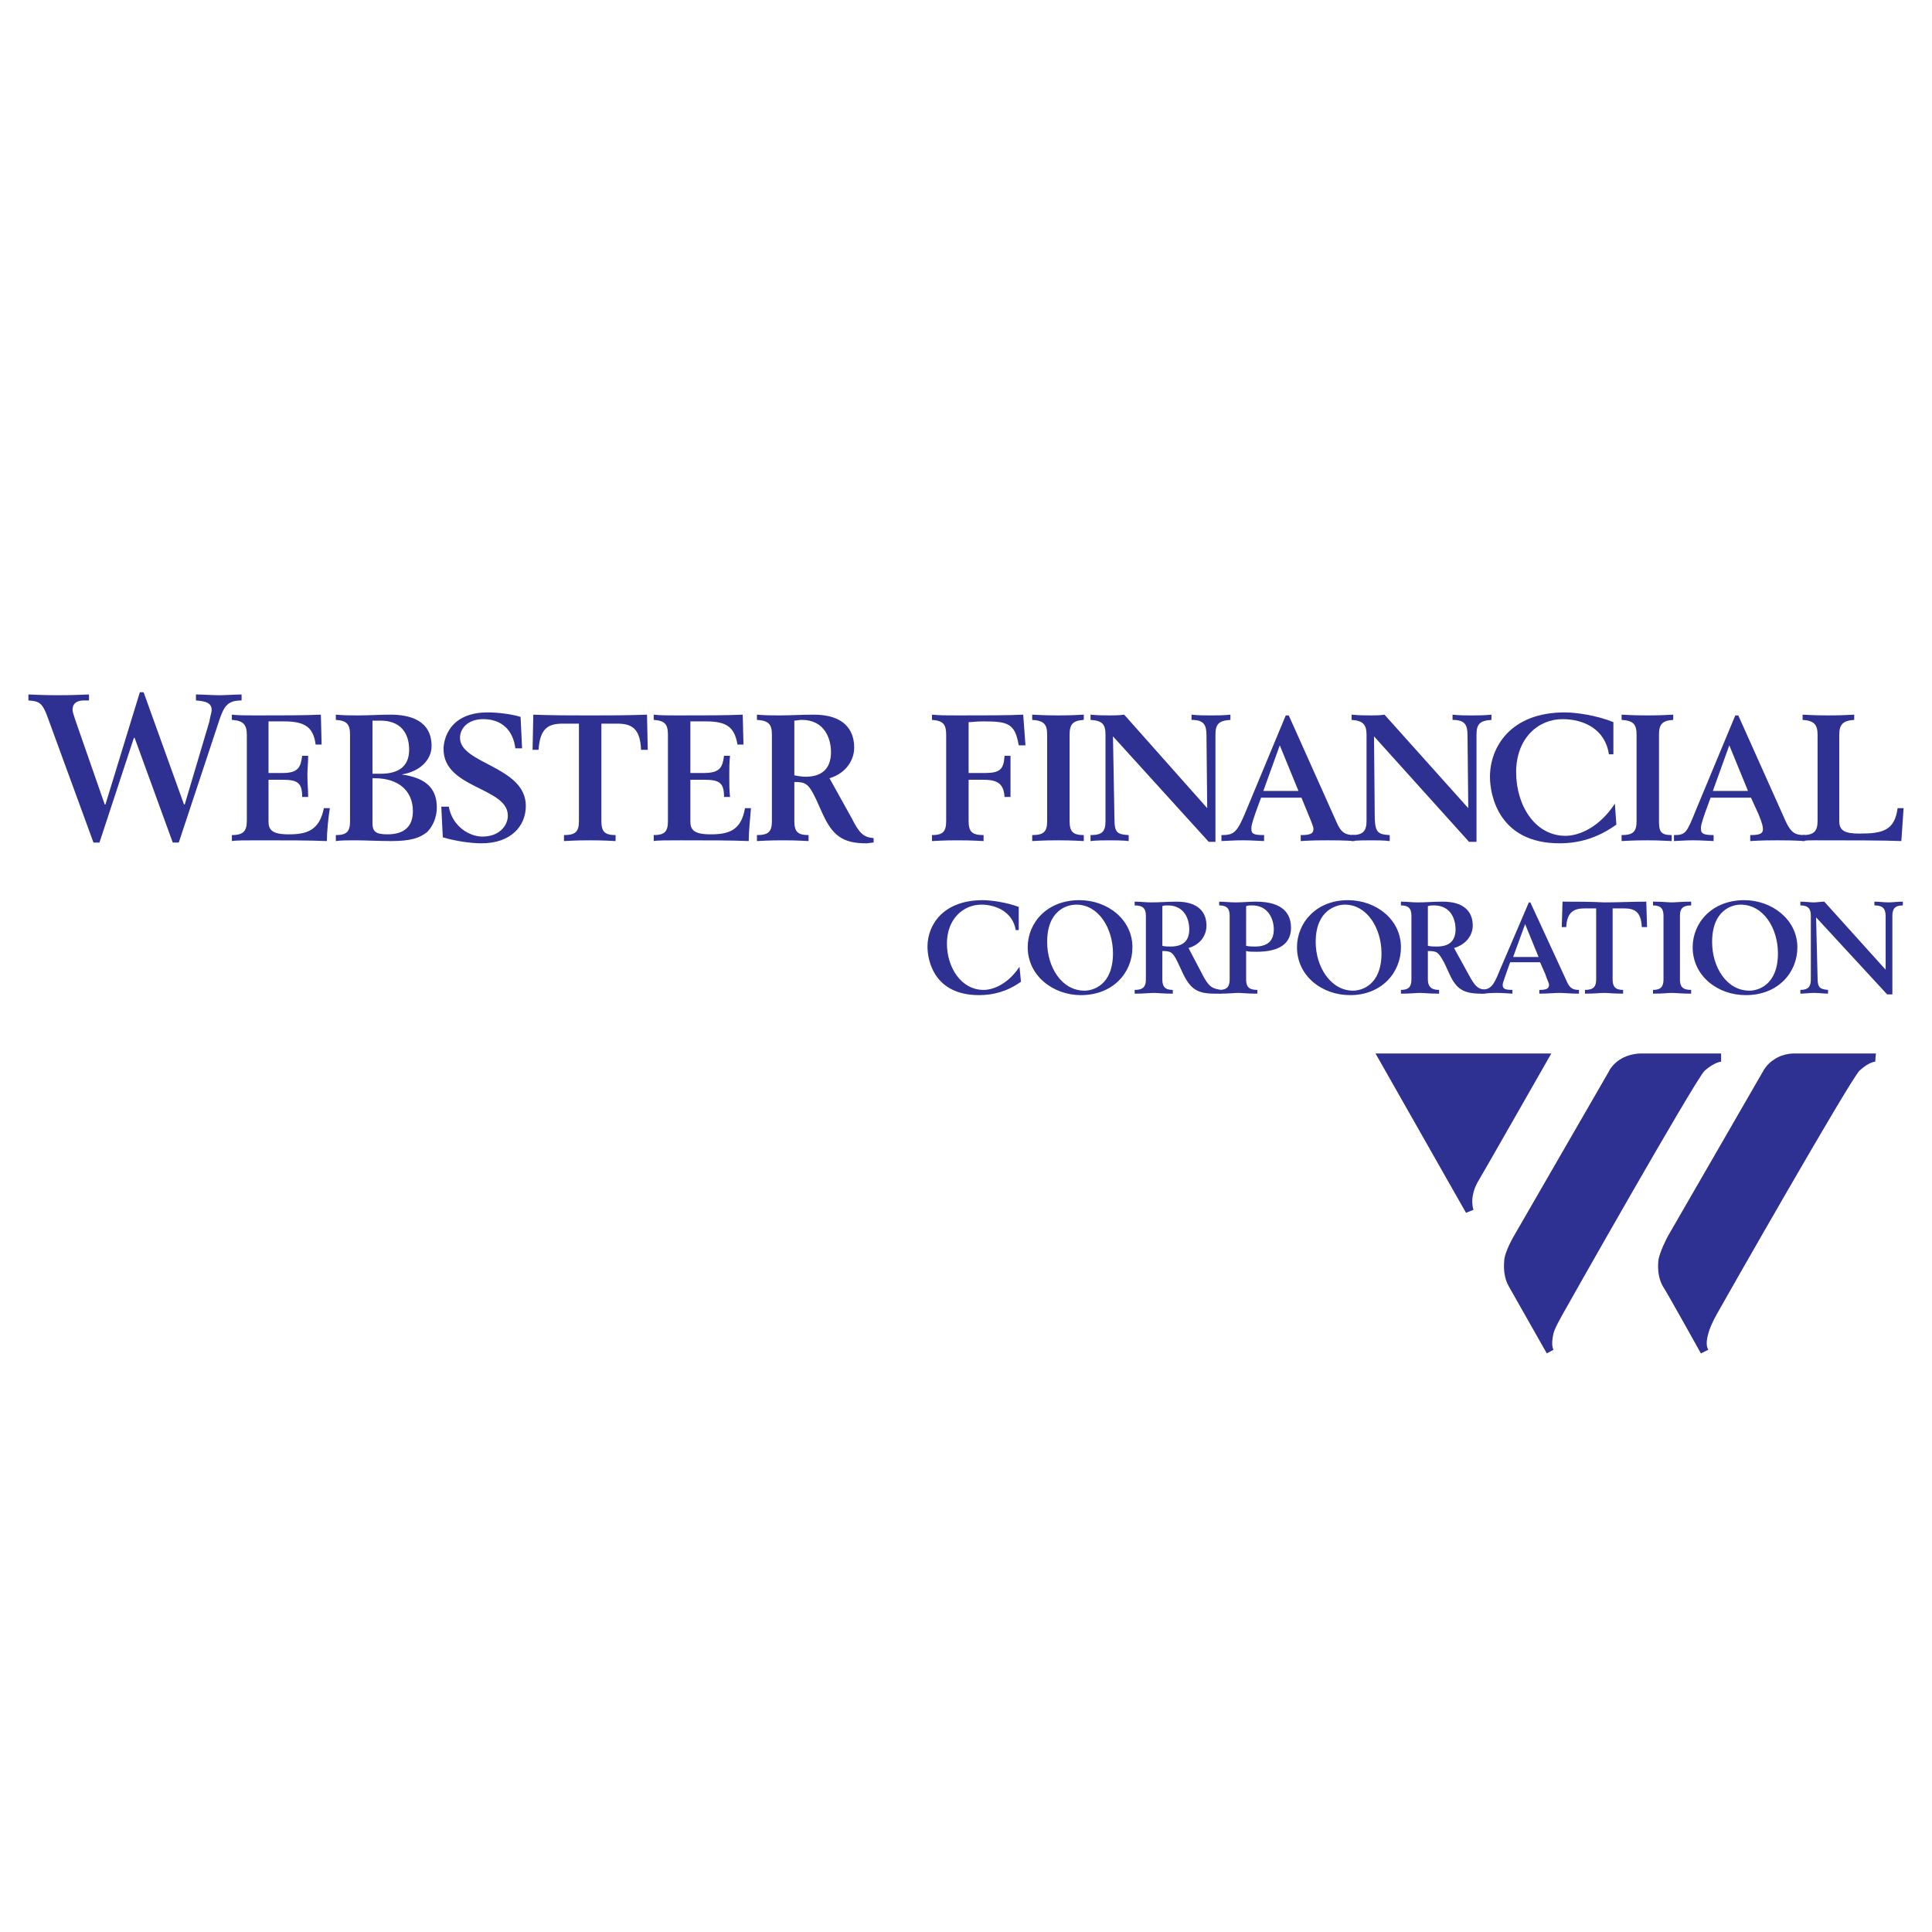 <?xml version="1.0" encoding="utf-8"?>
<!-- Generator: Adobe Illustrator 13.0.0, SVG Export Plug-In . SVG Version: 6.00 Build 14948)  -->
<!DOCTYPE svg PUBLIC "-//W3C//DTD SVG 1.0//EN" "http://www.w3.org/TR/2001/REC-SVG-20010904/DTD/svg10.dtd">
<svg version="1.0" id="Layer_1" xmlns="http://www.w3.org/2000/svg" xmlns:xlink="http://www.w3.org/1999/xlink" x="0px" y="0px"
	 width="192.756px" height="192.756px" viewBox="0 0 192.756 192.756" enable-background="new 0 0 192.756 192.756"
	 xml:space="preserve">
<g>
	<polygon fill-rule="evenodd" clip-rule="evenodd" fill="#FFFFFF" points="0,0 192.756,0 192.756,192.756 0,192.756 0,0 	"/>
	<path fill-rule="evenodd" clip-rule="evenodd" fill="#2E3192" d="M137.235,105.107h17.537c0,0-7.015,12.312-7.388,12.91
		c-0.821,1.566-0.373,2.686-0.373,2.686l-0.746,0.299L137.235,105.107L137.235,105.107z"/>
	<path fill-rule="evenodd" clip-rule="evenodd" fill="#2E3192" d="M160.519,106.898c0,0,0.299-0.672,1.119-1.195
		c0.896-0.596,2.016-0.596,2.016-0.596h8.06v0.82c0,0-0.598,0-1.642,0.895c-0.971,0.971-13.731,23.508-14.18,24.328
		c-0.447,0.822-0.746,1.344-0.896,1.867c-0.298,1.268,0,1.641,0,1.641l-0.671,0.373c0,0-3.434-6.045-3.807-6.717
		c-0.373-0.67-0.522-1.492-0.447-2.461c0-0.896,0.97-2.537,0.97-2.537L160.519,106.898L160.519,106.898z"/>
	<path fill-rule="evenodd" clip-rule="evenodd" fill="#2E3192" d="M175.892,106.898c0,0,0.373-0.746,1.119-1.195
		c0.971-0.67,2.09-0.596,2.09-0.596h8.06l-0.074,0.82c0,0-0.598,0-1.567,0.895c-0.971,0.971-13.806,23.508-14.254,24.328
		c-0.447,0.822-0.671,1.344-0.82,1.867c-0.373,1.268,0,1.641,0,1.641l-0.746,0.373c0,0-3.358-6.045-3.807-6.717
		c-0.373-0.67-0.522-1.492-0.447-2.461c0.074-0.896,0.97-2.537,0.97-2.537L175.892,106.898L175.892,106.898z"/>
	<path fill-rule="evenodd" clip-rule="evenodd" fill="#2E3192" d="M160.519,106.898c0,0,0.299-0.598,1.119-1.195L160.519,106.898
		L160.519,106.898z"/>
	<path fill-rule="evenodd" clip-rule="evenodd" fill="#2E3192" d="M2.834,69.287c1.717,0.075,2.388,0.075,2.985,0.075
		s1.269,0,3.06-0.075v0.597H8.357c-0.671,0-1.119,0.299-1.119,0.896c0,0.224,0.075,0.448,0.298,1.12l2.911,8.358h0.074l3.433-11.194
		h0.373l4.03,11.194h0.075l2.462-8.283c0.075-0.522,0.224-0.896,0.224-1.12c0-0.746-0.597-0.896-1.567-0.97v-0.597
		c0.672,0,1.642,0.075,2.313,0.075s1.642-0.075,2.239-0.075v0.597c-1.343,0-1.716,0.522-2.164,1.791l-4.104,12.388h-0.597
		l-3.806-10.448h-0.075L9.924,84.062H9.327L4.85,71.824c-0.597-1.716-0.896-1.866-2.015-1.94V69.287L2.834,69.287z"/>
	<path fill-rule="evenodd" clip-rule="evenodd" fill="#2E3192" d="M23.133,83.316c1.119,0,1.493-0.373,1.493-1.418v-8.582
		c0-1.045-0.374-1.418-1.493-1.493v-0.522c0.597,0.075,1.493,0.075,2.388,0.075c2.687,0,4.851,0,6.493-0.075l0.074,2.985h-0.597
		c-0.224-1.716-1.045-2.313-3.134-2.313H26.79v5.149h1.418c1.567,0,1.791-0.597,1.94-1.716h0.597c0,0.672-0.075,1.343-0.075,1.866
		c0,0.896,0.075,1.567,0.075,2.239h-0.597c0-1.418-0.447-1.716-2.015-1.716H26.79v4.179c0,0.821,0.373,1.269,2.015,1.269
		c1.792,0,3.06-0.373,3.508-2.612h0.597c-0.149,0.896-0.298,2.388-0.298,3.283c-1.716-0.075-3.955-0.075-6.716-0.075
		c-1.343,0-2.388,0-2.761,0.075V83.316L23.133,83.316z"/>
	<path fill-rule="evenodd" clip-rule="evenodd" fill="#2E3192" d="M33.506,83.316c1.12,0,1.418-0.373,1.418-1.418v-8.582
		c0-1.045-0.298-1.418-1.418-1.493v-0.522c0.821,0.075,1.493,0.075,2.239,0.075c1.045,0,2.164-0.075,3.209-0.075
		c1.866,0,4.104,0.522,4.104,3.134c0,1.343-1.12,2.538-2.985,2.836l0,0c2.165,0.298,3.508,1.194,3.508,3.283
		c0,0.971-0.374,1.866-0.97,2.463c-0.747,0.597-1.642,0.896-3.583,0.896c-1.194,0-2.612-0.075-3.582-0.075
		c-0.747,0-1.418,0-1.94,0.075V83.316L33.506,83.316z M37.163,82.122c0,0.821,0.298,1.12,1.492,1.12
		c1.717,0,2.538-0.821,2.538-2.313c0-2.015-1.418-3.284-3.806-3.284h-0.224V82.122L37.163,82.122z M37.163,77.197h0.821
		c1.791,0,2.836-0.746,2.836-2.388c0-1.791-0.97-2.91-2.836-2.91h-0.821V77.197L37.163,77.197z"/>
	<path fill-rule="evenodd" clip-rule="evenodd" fill="#2E3192" d="M44.028,80.48h0.746c0.373,2.015,2.089,2.985,3.358,2.985
		c1.716,0,2.537-1.119,2.537-2.089c0-2.836-6.417-2.687-6.417-6.642c0-0.896,0.522-3.657,4.403-3.657
		c0.97,0,2.313,0.149,3.284,0.448l0.149,3.134h-0.671c-0.224-1.791-1.343-2.911-3.209-2.911c-1.492,0-2.313,0.896-2.313,1.866
		c0,2.612,6.567,2.836,6.567,6.791c0,2.015-1.493,3.731-4.403,3.731c-1.119,0-2.612-0.224-3.88-0.597L44.028,80.48L44.028,80.48z"/>
	<path fill-rule="evenodd" clip-rule="evenodd" fill="#2E3192" d="M56.267,83.316c1.194,0,1.493-0.373,1.493-1.418v-9.701h-1.567
		c-1.417,0-2.313,0.373-2.462,2.612h-0.597l0.075-3.507c1.866,0.075,3.806,0.075,5.671,0.075c1.866,0,3.731,0,5.672-0.075
		l0.075,3.507h-0.672c-0.075-2.239-1.044-2.612-2.388-2.612h-1.567v9.701c0,1.045,0.298,1.418,1.418,1.418v0.597
		c-1.418-0.075-2.015-0.075-2.538-0.075c-0.597,0-1.194,0-2.612,0.075V83.316L56.267,83.316z"/>
	<path fill-rule="evenodd" clip-rule="evenodd" fill="#2E3192" d="M65.222,83.316c1.12,0,1.418-0.373,1.418-1.418v-8.582
		c0-1.045-0.298-1.418-1.418-1.493v-0.522c0.597,0.075,1.418,0.075,2.313,0.075c2.761,0,4.925,0,6.567-0.075l0.075,2.985H73.58
		c-0.298-1.716-1.044-2.313-3.134-2.313h-1.567v5.149h1.343c1.642,0,1.866-0.597,2.015-1.716h0.598
		c-0.075,0.672-0.075,1.343-0.075,1.866c0,0.896,0,1.567,0.075,2.239h-0.598c0-1.418-0.447-1.716-2.015-1.716h-1.343v4.179
		c0,0.821,0.373,1.269,2.015,1.269c1.791,0,3.059-0.373,3.433-2.612h0.597c-0.075,0.896-0.224,2.388-0.224,3.283
		c-1.716-0.075-3.955-0.075-6.716-0.075c-1.343,0-2.462,0-2.761,0.075V83.316L65.222,83.316z"/>
	<path fill-rule="evenodd" clip-rule="evenodd" fill="#2E3192" d="M75.52,83.316c1.194,0,1.493-0.373,1.493-1.418v-8.582
		c0-1.045-0.299-1.418-1.493-1.493v-0.522c0.821,0.075,1.567,0.075,2.239,0.075c1.12,0,2.239-0.075,3.433-0.075
		c3.06,0,4.03,1.567,4.03,3.284c0,1.194-0.747,2.537-2.463,3.06l2.239,4.03c0.746,1.493,1.194,1.866,2.164,1.94v0.448
		c-0.224,0-0.522,0.075-0.746,0.075c-2.388,0-3.358-0.821-4.329-2.911l-0.671-1.492c-0.746-1.567-1.045-1.717-2.164-1.717v3.88
		c0,1.045,0.298,1.418,1.418,1.418v0.597c-1.418-0.075-2.015-0.075-2.538-0.075c-0.597,0-1.194,0-2.612,0.075V83.316L75.52,83.316z
		 M79.251,77.346c0.298,0.074,0.746,0.149,1.119,0.149c1.567,0,2.538-0.747,2.538-2.463c0-1.269-0.597-3.209-2.911-3.209
		c-0.298,0-0.522,0.075-0.746,0.075V77.346L79.251,77.346z"/>
	<path fill-rule="evenodd" clip-rule="evenodd" fill="#2E3192" d="M92.983,83.316c1.119,0,1.417-0.373,1.417-1.418v-8.582
		c0-1.045-0.299-1.418-1.417-1.493v-0.522c0.82,0.075,1.417,0.075,2.462,0.075c2.91,0,5.149,0,6.642-0.075l0.224,3.06h-0.672
		c-0.373-2.165-1.044-2.388-3.507-2.388c-0.821,0-1.045,0.074-1.493,0.074v5.075h1.642c1.492,0,1.865-0.373,1.94-1.716h0.597
		c0,0.522,0,1.194,0,2.09c0,0.821,0,1.343,0,2.015h-0.597c-0.075-1.418-0.821-1.716-2.165-1.716h-1.417v4.104
		c0,1.045,0.298,1.418,1.493,1.418v0.597c-1.418-0.075-2.015-0.075-2.612-0.075c-0.522,0-1.119,0-2.537,0.075V83.316L92.983,83.316z
		"/>
	<path fill-rule="evenodd" clip-rule="evenodd" fill="#2E3192" d="M102.982,83.316c1.194,0,1.492-0.373,1.492-1.418v-8.582
		c0-1.045-0.298-1.418-1.492-1.493v-0.522c1.418,0.075,2.015,0.075,2.612,0.075c0.522,0,1.119,0,2.537-0.075v0.522
		c-1.12,0.075-1.418,0.448-1.418,1.493v8.582c0,1.045,0.298,1.418,1.418,1.418v0.597c-1.418-0.075-2.015-0.075-2.537-0.075
		c-0.598,0-1.194,0-2.612,0.075V83.316L102.982,83.316z"/>
	<path fill-rule="evenodd" clip-rule="evenodd" fill="#2E3192" d="M108.803,83.316c1.194,0,1.493-0.373,1.493-1.418v-8.582
		c0-1.045-0.299-1.418-1.493-1.493v-0.522c0.747,0.075,1.418,0.075,1.94,0.075c0.373,0,0.896,0,1.418-0.075l8.283,9.329
		l-0.074-7.239c0-1.045-0.224-1.567-1.492-1.567v-0.522c0.671,0.075,1.343,0.075,1.865,0.075c0.597,0,1.269,0,2.015-0.075v0.522
		c-1.193,0.075-1.492,0.448-1.492,1.493v10.671h-0.672l-9.552-10.522l0.149,8.284c0,1.343,0.299,1.493,1.418,1.567v0.597
		c-0.522-0.075-1.493-0.075-1.866-0.075c-0.447,0-1.418,0-1.94,0.075V83.316L108.803,83.316z"/>
	<path fill-rule="evenodd" clip-rule="evenodd" fill="#2E3192" d="M121.862,83.316c1.27,0,1.567-0.224,2.538-2.612l3.88-9.328h0.299
		l4.776,10.671c0.447,1.045,0.896,1.269,1.791,1.269v0.597c-1.194-0.075-1.94-0.075-2.687-0.075c-0.672,0-1.493,0-2.687,0.075
		v-0.597c0.97,0,1.269-0.149,1.269-0.597c0-0.224-0.149-0.597-0.522-1.493l-0.672-1.642h-4.03l-0.522,1.418
		c-0.447,1.268-0.447,1.492-0.447,1.642c0,0.522,0.149,0.671,1.269,0.671v0.597c-1.492-0.075-1.716-0.075-2.089-0.075
		c-0.448,0-0.672,0-2.165,0.075V83.316L121.862,83.316z M129.549,78.914l-1.865-4.552l-1.642,4.552H129.549L129.549,78.914z"/>
	<path fill-rule="evenodd" clip-rule="evenodd" fill="#2E3192" d="M134.848,83.316c1.119,0,1.492-0.373,1.492-1.418v-8.582
		c0-1.045-0.373-1.418-1.492-1.493v-0.522c0.746,0.075,1.418,0.075,1.94,0.075c0.373,0,0.896,0,1.343-0.075l8.358,9.329
		l-0.074-7.239c0-1.045-0.225-1.567-1.493-1.567v-0.522c0.672,0.075,1.344,0.075,1.866,0.075c0.597,0,1.269,0,2.015-0.075v0.522
		c-1.194,0.075-1.492,0.448-1.492,1.493v10.671h-0.747l-9.478-10.522l0.075,8.284c0.074,1.343,0.373,1.493,1.492,1.567v0.597
		c-0.522-0.075-1.492-0.075-1.865-0.075c-0.448,0-1.418,0-1.94,0.075V83.316L134.848,83.316z"/>
	<path fill-rule="evenodd" clip-rule="evenodd" fill="#2E3192" d="M160.967,75.257h-0.448c-0.373-2.538-2.537-3.508-4.627-3.508
		c-2.388,0-4.626,1.866-4.626,5.298c0,3.284,1.865,6.343,4.925,6.343c1.344,0,3.358-0.821,4.926-3.209l0.148,2.089
		c-1.865,1.344-3.73,1.866-5.671,1.866c-6.045,0-6.94-4.776-6.94-6.642c0-2.911,2.015-6.418,7.463-6.418
		c1.119,0,3.209,0.298,4.851,0.97V75.257L160.967,75.257z"/>
	<path fill-rule="evenodd" clip-rule="evenodd" fill="#2E3192" d="M161.787,83.316c1.194,0,1.493-0.373,1.493-1.418v-8.582
		c0-1.045-0.299-1.418-1.493-1.493v-0.522c1.418,0.075,2.016,0.075,2.612,0.075c0.522,0,1.119,0,2.537-0.075v0.522
		c-1.119,0.075-1.418,0.448-1.418,1.493v8.582c0,1.045,0.149,1.418,1.269,1.418v0.597c-1.418-0.075-1.865-0.075-2.388-0.075
		c-0.597,0-1.194,0-2.612,0.075V83.316L161.787,83.316z"/>
	<path fill-rule="evenodd" clip-rule="evenodd" fill="#2E3192" d="M167.011,83.316c1.194,0,1.27-0.224,2.239-2.612l3.881-9.328
		h0.298l4.776,10.671c0.522,1.045,0.896,1.269,1.865,1.269v0.597c-1.269-0.075-2.015-0.075-2.761-0.075
		c-0.672,0-1.418,0-2.687,0.075v-0.597c0.97,0,1.269-0.149,1.269-0.597c0-0.224-0.074-0.597-0.447-1.493l-0.747-1.642h-4.029
		l-0.522,1.418c-0.447,1.268-0.447,1.492-0.447,1.642c0,0.522,0.224,0.671,1.269,0.671v0.597c-1.493-0.075-1.643-0.075-2.09-0.075
		c-0.448,0-0.373,0-1.866,0.075V83.316L167.011,83.316z M174.399,78.914l-1.866-4.552l-1.642,4.552H174.399L174.399,78.914z"/>
	<path fill-rule="evenodd" clip-rule="evenodd" fill="#2E3192" d="M179.847,83.316c1.119,0,1.493-0.373,1.493-1.418v-8.582
		c0-1.045-0.374-1.418-1.493-1.493v-0.522c1.418,0.075,2.016,0.075,2.537,0.075c0.598,0,1.194,0,2.612-0.075v0.522
		c-1.119,0.075-1.493,0.448-1.493,1.493v8.582c0,0.971,0.522,1.269,2.016,1.269c2.313,0,3.507-0.298,3.806-2.537h0.597l-0.224,3.283
		c-1.791-0.075-5.149-0.075-8.582-0.075c-0.522,0-0.97,0-1.269,0.075V83.316L179.847,83.316z"/>
	<path fill-rule="evenodd" clip-rule="evenodd" fill="#2E3192" d="M101.639,92.793h-0.298c-0.299-1.791-1.94-2.537-3.433-2.537
		c-1.791,0-3.433,1.418-3.433,3.88c0,2.388,1.418,4.627,3.657,4.627c0.97,0,2.463-0.598,3.582-2.313l0.149,1.493
		c-1.344,0.969-2.762,1.342-4.179,1.342c-4.478,0-5.149-3.432-5.149-4.85c0-2.089,1.493-4.626,5.522-4.626
		c0.821,0,2.389,0.224,3.582,0.671V92.793L101.639,92.793z"/>
	<path fill-rule="evenodd" clip-rule="evenodd" fill="#2E3192" d="M107.684,89.809c2.836,0,5.299,1.94,5.299,4.701
		c0,2.537-1.94,4.775-5.149,4.775c-2.761,0-5.299-1.939-5.299-4.775C102.534,92.047,104.475,89.809,107.684,89.809L107.684,89.809z
		 M108.206,98.838c0.821,0,2.836-0.521,2.836-3.731c0-2.462-1.418-4.851-3.657-4.851c-0.895,0-2.91,0.522-2.91,3.731
		C104.475,96.45,105.893,98.838,108.206,98.838L108.206,98.838z"/>
	<path fill-rule="evenodd" clip-rule="evenodd" fill="#2E3192" d="M113.206,98.764c0.896,0,1.119-0.373,1.119-1.045v-6.343
		c0-0.671-0.224-1.044-1.119-1.044v-0.374c0.597,0,1.119,0.075,1.642,0.075c0.821,0,1.717-0.075,2.537-0.075
		c2.239,0,2.985,1.12,2.985,2.388c0,0.896-0.522,1.866-1.791,2.239l1.567,2.986c0.597,1.045,0.97,1.045,1.642,1.193v0.373
		c-0.149,0-0.373,0-0.597,0c-1.717,0-2.389-0.447-3.135-1.94l-0.522-1.119c-0.522-1.12-0.746-1.194-1.567-1.194v2.835
		c0,0.672,0.225,1.045,1.045,1.045v0.373c-1.045,0-1.492-0.074-1.865-0.074c-0.448,0-0.896,0.074-1.94,0.074V98.764L113.206,98.764z
		 M115.967,94.361c0.225,0.074,0.598,0.074,0.821,0.074c1.194,0,1.865-0.522,1.865-1.716c0-0.97-0.447-2.388-2.164-2.388
		c-0.224,0-0.373,0-0.522,0.075V94.361L115.967,94.361z"/>
	<path fill-rule="evenodd" clip-rule="evenodd" fill="#2E3192" d="M121.639,98.764c0.821,0,1.045-0.373,1.045-1.045v-6.343
		c0-0.671-0.224-1.044-1.045-1.044v-0.374c0.448,0,1.045,0.075,1.642,0.075c0.672,0,1.344-0.075,2.015-0.075
		c2.612,0,3.508,1.12,3.508,2.612c0,1.492-1.045,2.388-3.433,2.388c-0.373,0-0.821,0-1.045-0.074v2.835
		c0,0.672,0.224,1.045,1.119,1.045v0.373c-1.044,0-1.492-0.074-1.939-0.074c-0.373,0-0.821,0.074-1.866,0.074V98.764L121.639,98.764
		z M124.325,94.361c0.299,0.074,0.597,0.074,0.896,0.074c1.194,0,1.866-0.522,1.866-1.716c0-0.97-0.522-2.388-2.165-2.388
		c-0.224,0-0.373,0-0.597,0.075V94.361L124.325,94.361z"/>
	<path fill-rule="evenodd" clip-rule="evenodd" fill="#2E3192" d="M134.475,89.809c2.836,0,5.298,1.94,5.298,4.701
		c0,2.537-1.94,4.775-5.074,4.775c-2.836,0-5.298-1.939-5.298-4.775C129.4,92.047,131.34,89.809,134.475,89.809L134.475,89.809z
		 M134.997,98.838c0.82,0,2.835-0.521,2.835-3.731c0-2.462-1.418-4.851-3.656-4.851c-0.82,0-2.91,0.522-2.91,3.731
		C131.266,96.45,132.758,98.838,134.997,98.838L134.997,98.838z"/>
	<path fill-rule="evenodd" clip-rule="evenodd" fill="#2E3192" d="M139.772,98.764c0.821,0,1.045-0.373,1.045-1.045v-6.343
		c0-0.671-0.224-1.044-1.045-1.044v-0.374c0.598,0,1.12,0.075,1.642,0.075c0.821,0,1.643-0.075,2.538-0.075
		c2.238,0,2.985,1.12,2.985,2.388c0,0.896-0.598,1.866-1.866,2.239l1.642,2.986c0.598,1.045,0.896,1.119,1.642,1.193v0.299
		c-0.149,0.074-0.373,0.074-0.597,0.074c-1.717,0-2.463-0.447-3.135-1.94l-0.521-1.119c-0.598-1.12-0.747-1.194-1.643-1.194v2.835
		c0,0.672,0.299,1.045,1.12,1.045v0.373c-1.045,0-1.493-0.074-1.94-0.074c-0.373,0-0.821,0.074-1.866,0.074V98.764L139.772,98.764z
		 M142.459,94.361c0.299,0.074,0.598,0.074,0.896,0.074c1.194,0,1.866-0.522,1.866-1.716c0-0.97-0.448-2.388-2.164-2.388
		c-0.225,0-0.373,0-0.598,0.075V94.361L142.459,94.361z"/>
	<path fill-rule="evenodd" clip-rule="evenodd" fill="#2E3192" d="M147.758,98.764c0.896-0.074,1.194-0.225,1.865-1.94l2.911-6.791
		h0.149l3.581,7.76c0.299,0.746,0.598,0.971,1.27,0.971v0.373c-0.896,0-1.418-0.074-1.94-0.074s-1.12,0.074-2.016,0.074v-0.373
		c0.747,0,0.971-0.148,0.971-0.521c0-0.15-0.149-0.375-0.373-1.046l-0.522-1.194h-2.985l-0.373,1.044
		c-0.299,0.896-0.373,1.045-0.373,1.195c0,0.373,0.149,0.521,0.97,0.521v0.373c-1.119-0.074-1.269-0.074-1.566-0.074
		c-0.299,0-0.448,0-1.567,0.074V98.764L147.758,98.764z M153.504,95.48l-1.343-3.284l-1.194,3.284H153.504L153.504,95.48z"/>
	<path fill-rule="evenodd" clip-rule="evenodd" fill="#2E3192" d="M158.131,98.764c0.896,0,1.119-0.373,1.119-1.045v-7.089h-1.119
		c-1.045,0-1.791,0.299-1.866,1.866h-0.447l0.074-2.538c1.418,0,2.762,0,4.18,0.075c1.418,0,2.761-0.075,4.179-0.075l0.075,2.538
		h-0.522c-0.075-1.567-0.747-1.866-1.791-1.866h-1.12v7.089c0,0.672,0.225,1.045,1.045,1.045v0.373
		c-1.045,0-1.492-0.074-1.865-0.074c-0.448,0-0.896,0.074-1.94,0.074V98.764L158.131,98.764z"/>
	<path fill-rule="evenodd" clip-rule="evenodd" fill="#2E3192" d="M164.922,98.764c0.82,0,1.045-0.373,1.045-1.045v-6.343
		c0-0.671-0.225-1.044-1.045-1.044v-0.374c1.045,0,1.492,0.075,1.865,0.075c0.448,0,0.896-0.075,1.94-0.075v0.374
		c-0.896,0-1.119,0.373-1.119,1.044v6.343c0,0.672,0.224,1.045,1.119,1.045v0.373c-1.045,0-1.492-0.074-1.94-0.074
		c-0.373,0-0.82,0.074-1.865,0.074V98.764L164.922,98.764z"/>
	<path fill-rule="evenodd" clip-rule="evenodd" fill="#2E3192" d="M174.026,89.809c2.761,0,5.298,1.94,5.298,4.701
		c0,2.537-1.939,4.775-5.148,4.775c-2.836,0-5.299-1.939-5.299-4.775C168.877,92.047,170.817,89.809,174.026,89.809L174.026,89.809z
		 M174.549,98.838c0.82,0,2.836-0.521,2.836-3.731c0-2.462-1.418-4.851-3.731-4.851c-0.821,0-2.836,0.522-2.836,3.731
		C170.817,96.45,172.235,98.838,174.549,98.838L174.549,98.838z"/>
	<path fill-rule="evenodd" clip-rule="evenodd" fill="#2E3192" d="M179.623,98.764c0.821,0,1.045-0.373,1.045-1.045v-6.343
		c0-0.671-0.224-1.044-1.045-1.044v-0.374c0.522,0,0.97,0.075,1.343,0.075c0.299,0,0.672-0.075,1.045-0.075l6.12,6.791V91.45
		c0-0.746-0.225-1.119-1.12-1.119v-0.374c0.448,0,0.971,0.075,1.418,0.075c0.373,0,0.896-0.075,1.418-0.075v0.374
		c-0.821,0-1.045,0.373-1.045,1.044v7.835h-0.522l-7.089-7.686l0.149,6.045c0,0.969,0.224,1.119,1.044,1.193v0.373
		c-0.373,0-1.044-0.074-1.418-0.074c-0.298,0-0.97,0.074-1.343,0.074V98.764L179.623,98.764z"/>
</g>
</svg>
